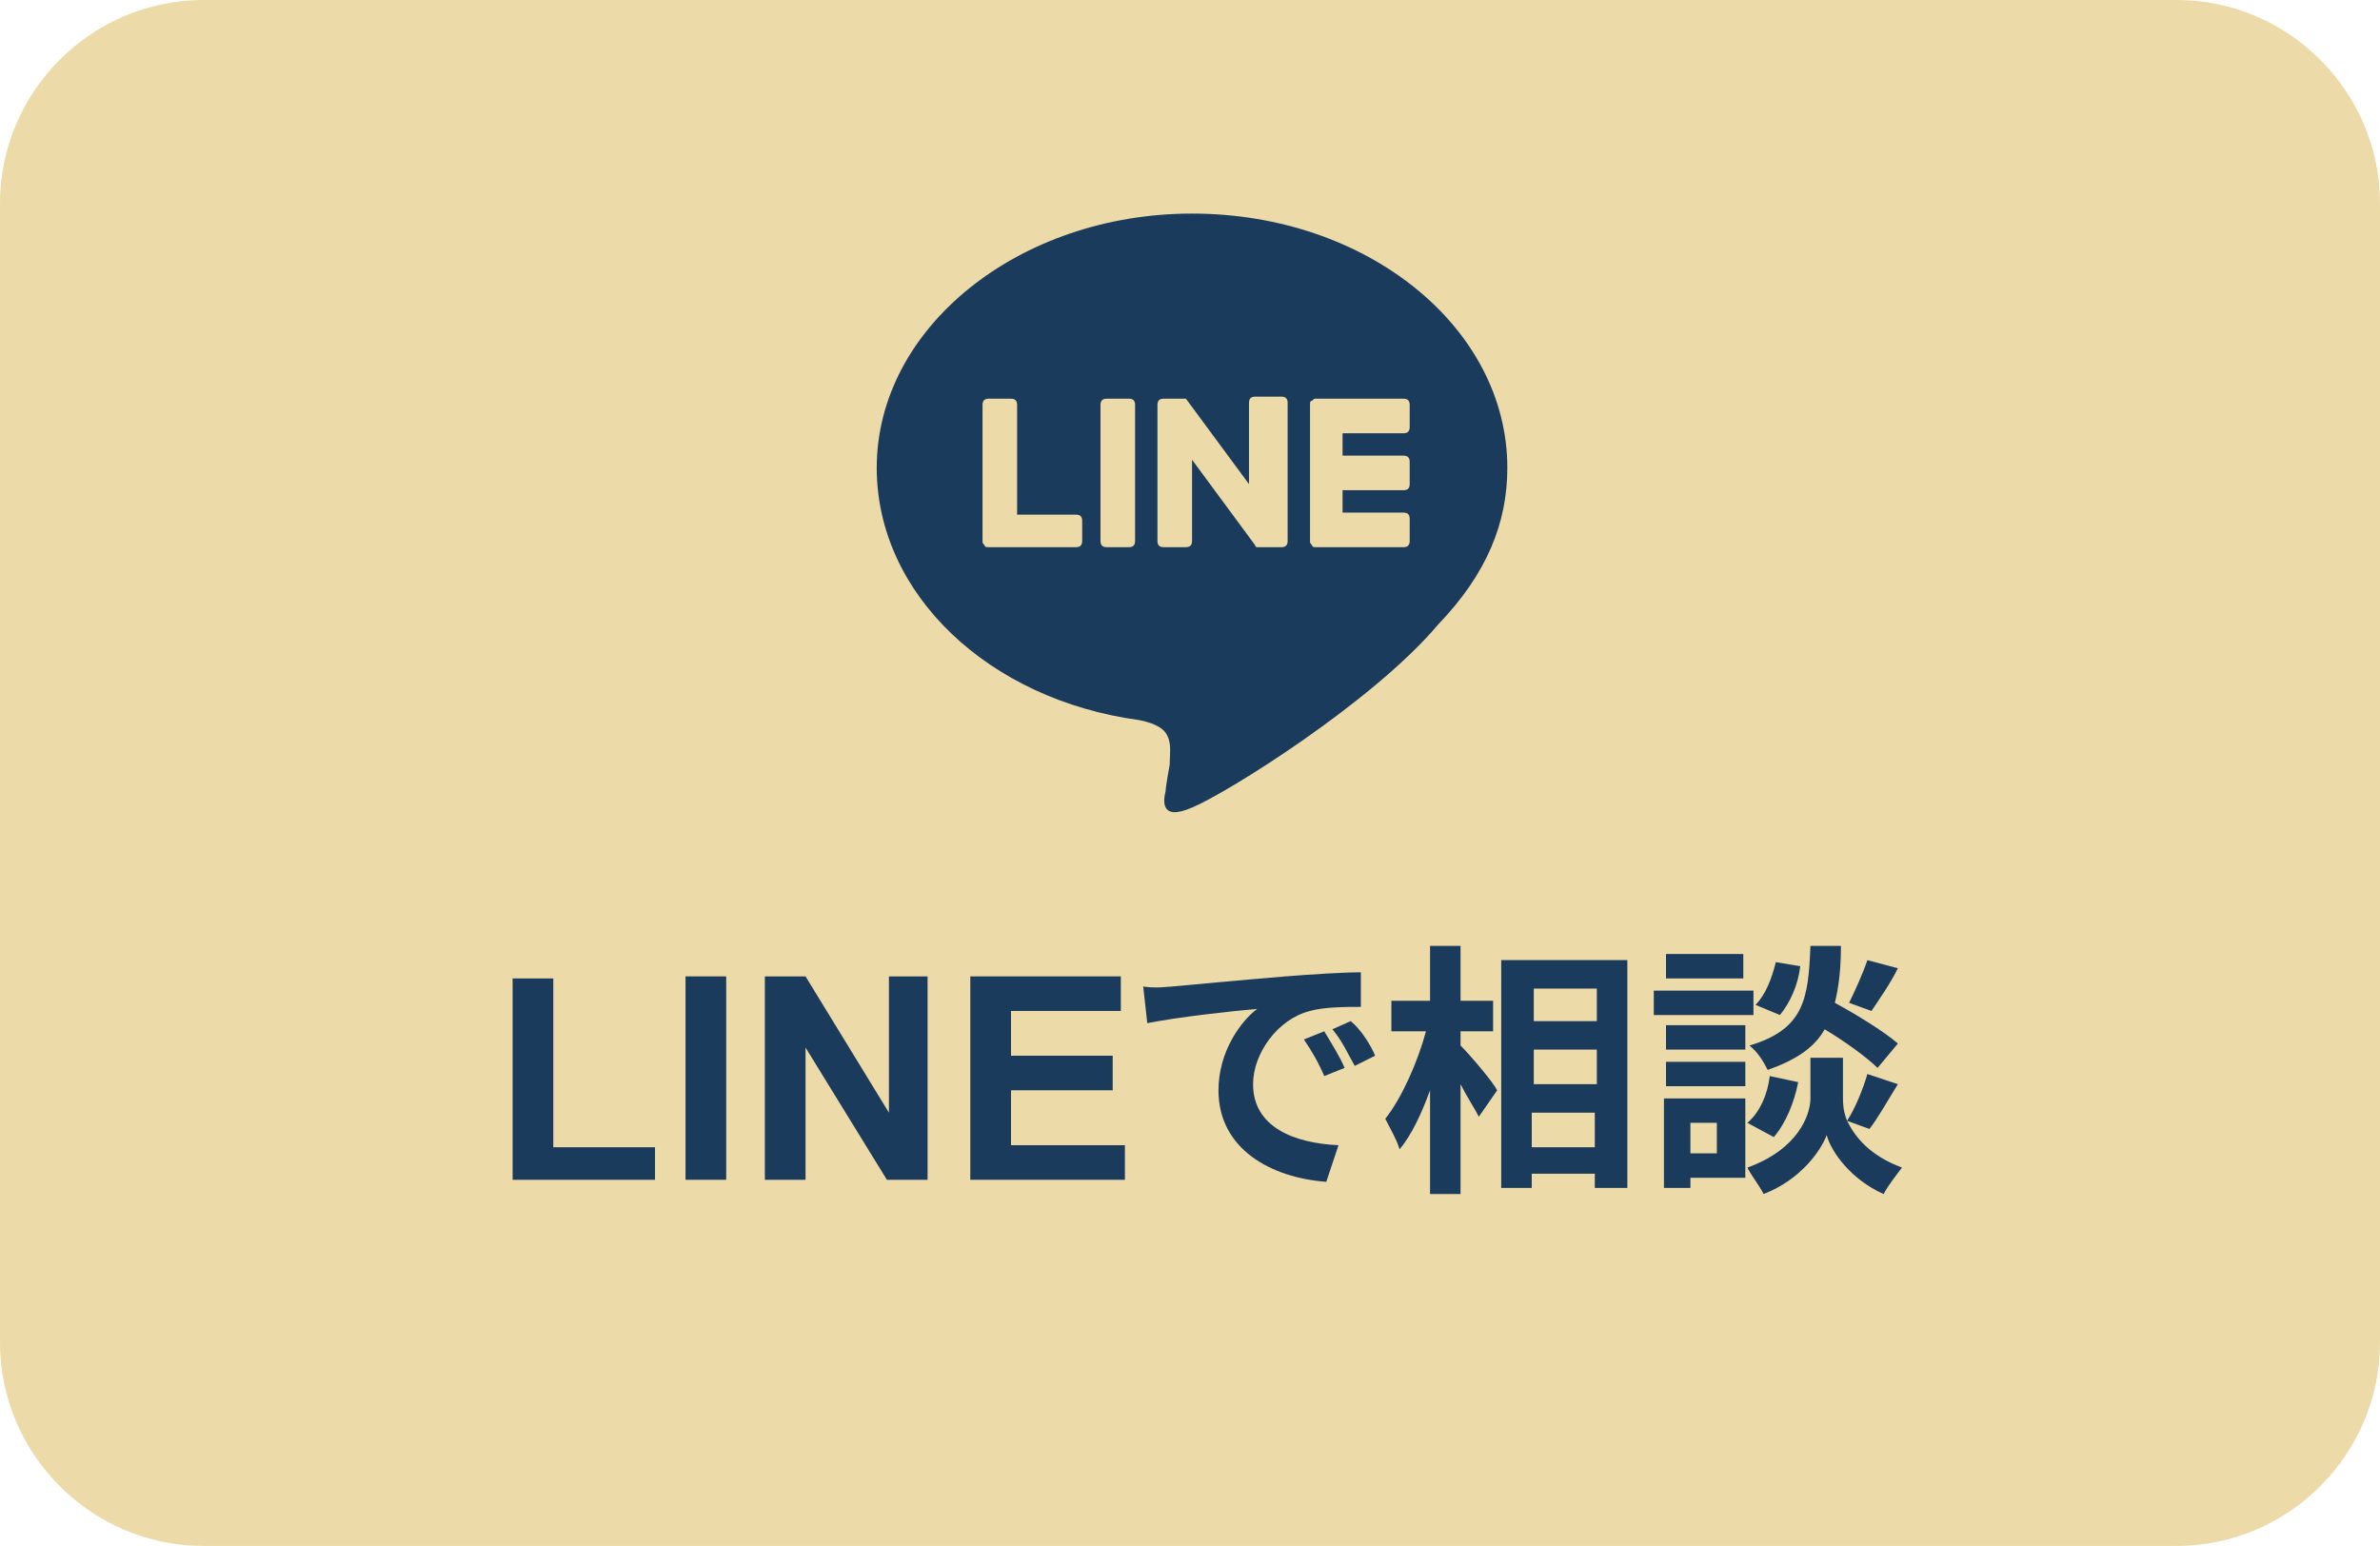 <?xml version="1.0" encoding="utf-8"?>
<!-- Generator: Adobe Illustrator 26.5.0, SVG Export Plug-In . SVG Version: 6.00 Build 0)  -->
<svg version="1.1" id="レイヤー_1" xmlns="http://www.w3.org/2000/svg" xmlns:xlink="http://www.w3.org/1999/xlink" x="0px"
	 y="0px" viewBox="0 0 117 76" style="enable-background:new 0 0 117 76;" xml:space="preserve">
<style type="text/css">
	.st0{fill:#1B3B5C;}
	.st1{fill:#ECDAA8;}
</style>
<g id="a">
</g>
<path class="st0" d="M25.8,57.5v-9.2h1.9V56h4.7v1.6L25.8,57.5L25.8,57.5z"/>
<path class="st0" d="M33.6,57.5v-9.3h1.9v9.3H33.6z"/>
<path class="st0" d="M37.3,57.5v-9.3h1.8l3.8,6.2v-6.2h1.8v9.3h-1.9L39,51.4v6.1C39.1,57.5,37.3,57.5,37.3,57.5z"/>
<path class="st0" d="M46.7,57.5v-9.3h6.9v1.6h-5v2.1h4.7v1.6h-4.7V56h5.2v1.6L46.7,57.5L46.7,57.5z"/>
<path class="st0" d="M56,48.5c1.1-0.1,3.2-0.3,5.6-0.5c1.3-0.1,2.8-0.2,3.7-0.2v1.7c-0.7,0-1.8,0-2.5,0.2c-1.6,0.4-2.8,2.1-2.8,3.6
	c0,2.1,2,2.9,4.2,3l-0.6,1.8c-2.7-0.2-5.3-1.6-5.3-4.5c0-1.9,1-3.3,1.9-4c-1.2,0.1-3.9,0.4-5.4,0.7l-0.2-1.8
	C55.2,48.6,55.8,48.5,56,48.5L56,48.5z M64.5,52.5l-1,0.4c-0.3-0.7-0.6-1.2-1-1.8l1-0.4C63.8,51.2,64.2,52,64.5,52.5z M66,51.9
	l-1,0.5c-0.3-0.7-0.7-1.2-1.1-1.8l0.9-0.4C65.2,50.6,65.7,51.4,66,51.9L66,51.9z"/>
<path class="st0" d="M70.2,51.4c0.4,0.5,1.6,1.8,1.8,2.2l-0.9,1.3c-0.2-0.4-0.6-1-0.9-1.6v5.4h-1.5v-5.1c-0.4,1.1-0.9,2.2-1.5,2.9
	c-0.1-0.4-0.5-1.1-0.7-1.5c0.8-1,1.6-2.8,2-4.3h-1.7v-1.5h1.9v-2.7h1.5v2.7h1.6v1.5h-1.6C70.2,50.6,70.2,51.4,70.2,51.4z M78.3,47.2
	v11.2h-1.6v-0.7h-3.1v0.7h-1.5V47.2H78.3L78.3,47.2z M73.7,48.7v1.6h3.1v-1.6H73.7z M73.7,51.7v1.7h3.1v-1.7H73.7z M76.8,56.4v-1.7
	h-3.1v1.7H76.8z"/>
<path class="st0" d="M84.6,49.9h-4.9v-1.2h4.9V49.9z M84.2,58h-2.7v0.5h-1.3V54h3.9L84.2,58L84.2,58z M84.1,51.6h-3.9v-1.2h3.9V51.6
	z M80.2,52.2h3.9v1.2h-3.9V52.2z M84.1,48.1h-3.8v-1.2h3.8V48.1z M81.5,55.2v1.5h1.3v-1.5H81.5z M89.2,55.1c0.3,0.8,1.1,1.7,2.7,2.3
	c-0.3,0.3-0.7,0.9-0.9,1.3c-1.6-0.6-2.6-2-2.8-2.9c-0.3,0.8-1.3,2.2-3.1,2.9c-0.2-0.3-0.6-1-0.8-1.3c2.5-0.9,3.2-2.6,3.2-3.5v-2h1.6
	v2C88.9,54.2,89,54.6,89.2,55.1c0.4-0.6,0.8-1.6,1-2.3l1.5,0.5c-0.4,0.8-1,1.7-1.4,2.2L89.2,55.1L89.2,55.1z M84.3,55.2
	c0.6-0.5,1-1.4,1.1-2.3l1.3,0.3c-0.2,1-0.6,2-1.2,2.7L84.3,55.2L84.3,55.2z M90.7,52.5c-0.6-0.5-1.6-1.3-2.6-1.9
	c-0.5,0.9-1.4,1.5-2.8,2c-0.2-0.4-0.5-1-0.9-1.2c2.7-0.8,2.9-2.3,3-4.9H89c0,1.1-0.1,2-0.3,2.8c1.1,0.6,2.4,1.4,3.1,2
	C91.7,51.4,90.7,52.5,90.7,52.5z M86.8,47.5c-0.1,0.9-0.5,1.8-1,2.4l-1.2-0.5c0.5-0.5,0.8-1.3,1-2.1L86.8,47.5L86.8,47.5z
	 M91.6,47.7c-0.4,0.8-0.9,1.5-1.3,2.1l-1.1-0.4c0.3-0.6,0.7-1.5,0.9-2.1L91.6,47.7L91.6,47.7z"/>
<path class="st0" d="M73.3,21c0-6.9-6.9-12.6-15.5-12.6S42.4,14,42.4,21c0,6.2,5.5,11.4,12.9,12.4c0.5,0.1,1.2,0.3,1.4,0.8
	c0.2,0.4,0.1,1,0,1.4c0,0-0.2,1.1-0.2,1.3c-0.1,0.4-0.3,1.5,1.3,0.8c1.7-0.7,8.9-5.2,12.2-9l0,0C72.2,26.2,73.3,23.7,73.3,21
	L73.3,21z M52.4,24.6c0,0.2-0.1,0.3-0.3,0.3h-4.3c-0.1,0-0.2,0-0.2-0.1l0,0c0-0.1-0.1-0.1-0.1-0.2l0,0v-6.7c0-0.2,0.1-0.3,0.3-0.3
	h1.1c0.2,0,0.3,0.1,0.3,0.3v5.4h3c0.2,0,0.3,0.1,0.3,0.3L52.4,24.6L52.4,24.6z M55,24.6c0,0.2-0.1,0.3-0.3,0.3h-1.1
	c-0.2,0-0.3-0.1-0.3-0.3v-6.7c0-0.2,0.1-0.3,0.3-0.3h1.1c0.2,0,0.3,0.1,0.3,0.3V24.6z M62.5,24.6c0,0.2-0.1,0.3-0.3,0.3h-1.1
	c0,0,0,0-0.1,0l0,0l0,0l0,0l0,0l0,0c0,0-0.1,0-0.1-0.1l-3.1-4.2v4c0,0.2-0.1,0.3-0.3,0.3h-1.1c-0.2,0-0.3-0.1-0.3-0.3v-6.7
	c0-0.2,0.1-0.3,0.3-0.3h1.2l0,0l0,0l0,0l0,0l0,0l0,0l0,0l0,0l0,0l0,0l0,0l3.1,4.2v-4c0-0.2,0.1-0.3,0.3-0.3h1.1
	c0.2,0,0.3,0.1,0.3,0.3C62.5,17.9,62.5,24.6,62.5,24.6z M68.5,19c0,0.2-0.1,0.3-0.3,0.3h-2.9v1.1h2.9c0.2,0,0.3,0.1,0.3,0.3v1.1
	c0,0.2-0.1,0.3-0.3,0.3h-2.9v1.1h2.9c0.2,0,0.3,0.1,0.3,0.3v1.1c0,0.2-0.1,0.3-0.3,0.3h-4.3c-0.1,0-0.2,0-0.2-0.1l0,0
	c-0.1-0.1-0.1-0.1-0.1-0.2l0,0v-6.7l0,0c0-0.1,0-0.1,0.1-0.2l0,0c0.1-0.1,0.1-0.1,0.2-0.1h4.3c0.2,0,0.3,0.1,0.3,0.3V19L68.5,19z"/>
<g>
	<path class="st1" d="M117,66c0,5.5-4.5,10-10,10H10C4.5,76,0,71.5,0,66V10C0,4.5,4.5,0,10,0h97c5.5,0,10,4.5,10,10V66z"/>
	<g>
		<path class="st0" d="M25.2,58v-9.9h2v8.3h5V58H25.2z"/>
		<path class="st0" d="M33.7,58V48h2v10H33.7z"/>
		<path class="st0" d="M37.6,58V48h2l4.1,6.7V48h1.9v10h-2l-4-6.5V58H37.6z"/>
		<path class="st0" d="M47.7,58V48h7.4v1.7h-5.4v2.2h5v1.7h-5v2.7h5.6V58H47.7z"/>
		<path class="st0" d="M57.6,48.5c1.1-0.1,3.2-0.3,5.6-0.5c1.3-0.1,2.8-0.2,3.7-0.2l0,1.7c-0.7,0-1.8,0-2.5,0.2
			c-1.6,0.4-2.8,2.1-2.8,3.6c0,2.1,2,2.9,4.2,3l-0.6,1.8c-2.7-0.2-5.3-1.6-5.3-4.5c0-1.9,1.1-3.4,1.9-4c-1.2,0.1-3.9,0.4-5.4,0.7
			l-0.2-1.8C56.9,48.6,57.4,48.5,57.6,48.5z M66.1,52.5l-1,0.4c-0.3-0.7-0.6-1.2-1-1.8l1-0.4C65.4,51.2,65.9,52,66.1,52.5z
			 M67.6,51.9l-1,0.5c-0.4-0.7-0.6-1.2-1.1-1.8l0.9-0.4C66.9,50.6,67.4,51.4,67.6,51.9z"/>
		<path class="st0" d="M71.8,51.4c0.5,0.5,1.6,1.8,1.8,2.2l-0.9,1.3c-0.2-0.4-0.6-1-0.9-1.6v5.4h-1.5v-5.1c-0.4,1.1-0.9,2.2-1.5,2.9
			c-0.1-0.4-0.5-1.1-0.7-1.5c0.8-1,1.6-2.8,2-4.3h-1.7v-1.5h1.9v-2.7h1.5v2.7h1.6v1.5h-1.6V51.4z M80,47.2v11.2h-1.6v-0.7h-3.1v0.7
			h-1.5V47.2H80z M75.4,48.6v1.6h3.1v-1.6H75.4z M75.4,51.6v1.7h3.1v-1.7H75.4z M78.4,56.4v-1.7h-3.1v1.7H78.4z"/>
		<path class="st0" d="M86.2,49.9h-4.9v-1.2h4.9V49.9z M85.8,57.9h-2.7v0.5h-1.3V54h4V57.9z M85.8,51.6h-3.9v-1.2h3.9V51.6z
			 M81.9,52.2h3.9v1.2h-3.9V52.2z M85.7,48.1h-3.8v-1.2h3.8V48.1z M83.1,55.2v1.5h1.3v-1.5H83.1z M90.8,55.1
			c0.4,0.8,1.1,1.7,2.7,2.3c-0.3,0.4-0.7,0.9-0.9,1.3C91,58,90,56.6,89.8,55.8c-0.3,0.8-1.3,2.2-3.1,2.9c-0.2-0.4-0.6-0.9-0.8-1.3
			c2.5-0.9,3.1-2.6,3.1-3.4v-2h1.6v2C90.6,54.2,90.6,54.6,90.8,55.1c0.4-0.6,0.8-1.6,1-2.3l1.5,0.5c-0.5,0.8-1,1.7-1.4,2.2
			L90.8,55.1z M85.9,55.2c0.6-0.5,1-1.4,1.1-2.3l1.4,0.3c-0.2,1-0.6,2-1.2,2.7L85.9,55.2z M92.3,52.5c-0.5-0.5-1.6-1.3-2.6-1.9
			c-0.5,0.9-1.4,1.5-2.8,2c-0.2-0.4-0.5-0.9-0.9-1.2c2.7-0.8,2.9-2.3,3-4.9h1.5c0,1.1-0.1,2-0.3,2.8c1.1,0.6,2.4,1.4,3.1,2
			L92.3,52.5z M88.5,47.5c-0.1,0.9-0.5,1.8-1,2.4l-1.2-0.5c0.5-0.5,0.8-1.3,1-2.1L88.5,47.5z M93.3,47.6c-0.4,0.8-0.9,1.5-1.3,2.1
			l-1.1-0.4c0.3-0.6,0.7-1.5,0.9-2.1L93.3,47.6z"/>
	</g>
	<path class="st0" d="M74.1,23c0-6.9-6.9-12.5-15.5-12.5c-8.5,0-15.5,5.6-15.5,12.5c0,6.2,5.5,11.4,12.9,12.4
		c0.5,0.1,1.2,0.3,1.4,0.8c0.2,0.4,0.1,1,0.1,1.4c0,0-0.2,1.1-0.2,1.3c-0.1,0.4-0.3,1.5,1.3,0.8c1.7-0.7,8.9-5.2,12.1-9h0
		C73.1,28.2,74.1,25.7,74.1,23z M53.2,26.6c0,0.2-0.1,0.3-0.3,0.3h-4.3h0c-0.1,0-0.2,0-0.2-0.1c0,0,0,0,0,0c0,0,0,0,0,0
		c-0.1-0.1-0.1-0.1-0.1-0.2v0v-6.7c0-0.2,0.1-0.3,0.3-0.3h1.1c0.2,0,0.3,0.1,0.3,0.3v5.4h2.9c0.2,0,0.3,0.1,0.3,0.3V26.6z
		 M55.8,26.6c0,0.2-0.1,0.3-0.3,0.3h-1.1c-0.2,0-0.3-0.1-0.3-0.3v-6.7c0-0.2,0.1-0.3,0.3-0.3h1.1c0.2,0,0.3,0.1,0.3,0.3V26.6z
		 M63.3,26.6c0,0.2-0.1,0.3-0.3,0.3h-1.1c0,0-0.1,0-0.1,0c0,0,0,0,0,0c0,0,0,0,0,0c0,0,0,0,0,0c0,0,0,0,0,0c0,0,0,0,0,0c0,0,0,0,0,0
		c0,0,0,0,0,0c0,0,0,0,0,0c0,0-0.1,0-0.1-0.1l-3.1-4.2v4c0,0.2-0.1,0.3-0.3,0.3h-1.1c-0.2,0-0.3-0.1-0.3-0.3v-6.7
		c0-0.2,0.1-0.3,0.3-0.3h1.1c0,0,0,0,0,0c0,0,0,0,0,0c0,0,0,0,0,0c0,0,0,0,0,0c0,0,0,0,0,0c0,0,0,0,0,0c0,0,0,0,0,0c0,0,0,0,0,0
		c0,0,0,0,0,0c0,0,0,0,0,0c0,0,0,0,0,0c0,0,0,0,0,0c0,0,0,0,0,0c0,0,0,0,0,0c0,0,0,0,0,0c0,0,0,0,0,0c0,0,0,0,0,0c0,0,0,0,0,0
		c0,0,0,0,0,0l3.1,4.2v-4c0-0.2,0.1-0.3,0.3-0.3H63c0.2,0,0.3,0.1,0.3,0.3V26.6z M69.3,21c0,0.2-0.1,0.3-0.3,0.3H66v1.1H69
		c0.2,0,0.3,0.1,0.3,0.3v1.1c0,0.2-0.1,0.3-0.3,0.3H66v1.1H69c0.2,0,0.3,0.1,0.3,0.3v1.1c0,0.2-0.1,0.3-0.3,0.3h-4.3h0
		c-0.1,0-0.2,0-0.2-0.1c0,0,0,0,0,0c0,0,0,0,0,0c-0.1-0.1-0.1-0.1-0.1-0.2v0v-6.7v0c0-0.1,0-0.2,0.1-0.2c0,0,0,0,0,0c0,0,0,0,0,0
		c0.1-0.1,0.1-0.1,0.2-0.1h0H69c0.2,0,0.3,0.1,0.3,0.3V21z"/>
</g>
</svg>

